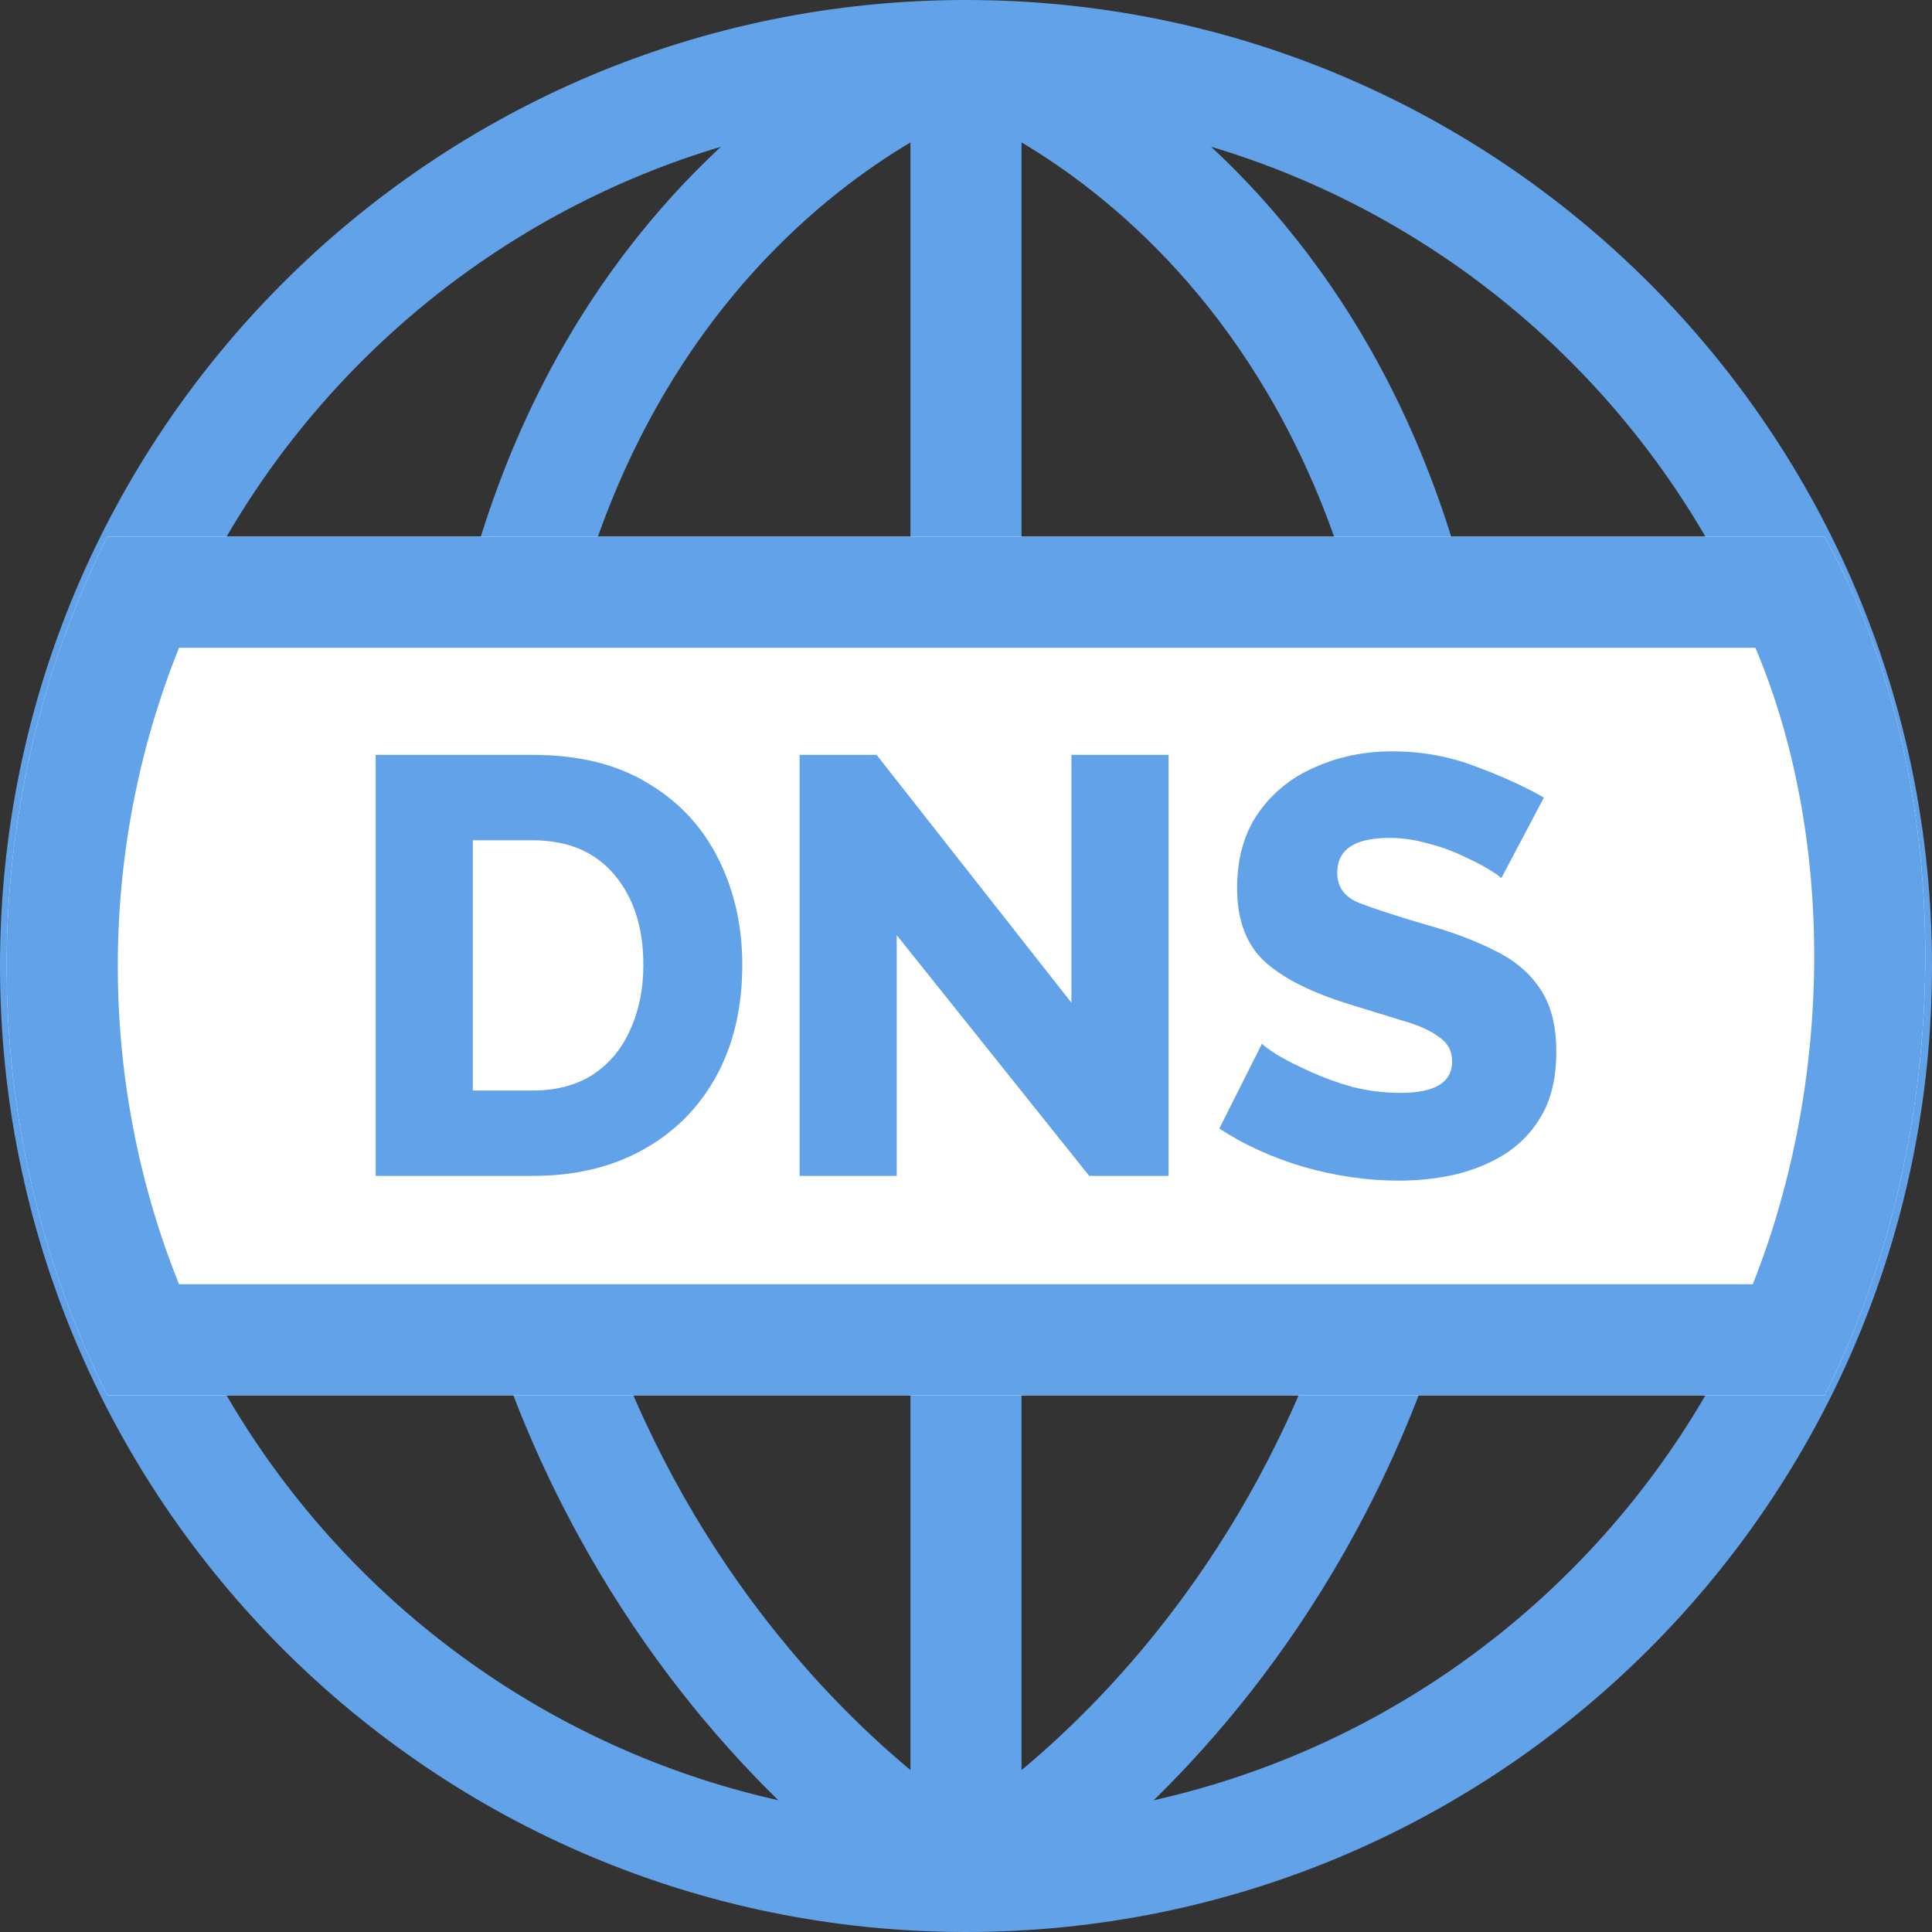 <svg width="40" height="40" viewBox="0 0 40 40" fill="none" xmlns="http://www.w3.org/2000/svg">
<rect x="0" y="0" width="40" height="40" fill="#333333" stroke="none"/>
<path fill-rule="evenodd" clip-rule="evenodd" d="M20 37.7C29.775 37.7 37.7 29.775 37.7 20C37.7 10.225 29.775 2.3 20 2.3C10.225 2.3 2.3 10.225 2.3 20C2.3 29.775 10.225 37.7 20 37.7ZM20 40C31.046 40 40 31.046 40 20C40 8.954 31.046 0 20 0C8.954 0 0 8.954 0 20C0 31.046 8.954 40 20 40Z" fill="#62A2E9"/>
<path fill-rule="evenodd" clip-rule="evenodd" d="M18.85 38.889V1.111H21.15V38.889H18.85Z" fill="#62A2E9"/>
<path fill-rule="evenodd" clip-rule="evenodd" d="M19.635 2.202C19.636 2.202 19.636 2.202 20 1.111C20.364 0.02 20.364 0.02 20.365 0.021L20.367 0.021L20.371 0.023L20.382 0.026L20.415 0.038C20.442 0.047 20.478 0.061 20.522 0.078C20.611 0.112 20.736 0.161 20.89 0.229C21.198 0.363 21.626 0.568 22.135 0.86C23.152 1.444 24.495 2.378 25.835 3.792C28.536 6.643 31.15 11.37 31.15 18.889C31.15 26.4 28.543 31.644 25.906 35.014C24.591 36.694 23.274 37.902 22.279 38.695C21.781 39.091 21.362 39.385 21.062 39.582C20.913 39.681 20.792 39.756 20.707 39.807C20.664 39.833 20.63 39.853 20.605 39.868L20.575 39.885L20.565 39.891L20.561 39.893L20.56 39.894C20.559 39.894 20.558 39.894 20 38.889C19.442 37.884 19.441 37.884 19.441 37.884L19.453 37.877C19.465 37.87 19.488 37.857 19.518 37.839C19.579 37.802 19.674 37.743 19.797 37.662C20.044 37.499 20.407 37.245 20.846 36.895C21.726 36.195 22.909 35.112 24.094 33.597C26.457 30.578 28.85 25.823 28.85 18.889C28.85 11.963 26.464 7.801 24.165 5.374C23.005 4.15 21.848 3.348 20.99 2.855C20.561 2.609 20.209 2.441 19.97 2.337C19.85 2.284 19.76 2.248 19.702 2.227C19.674 2.216 19.654 2.208 19.642 2.204L19.632 2.201C19.632 2.201 19.632 2.201 19.633 2.201L19.634 2.201L19.635 2.202Z" fill="#62A2E9"/>
<path fill-rule="evenodd" clip-rule="evenodd" d="M20.365 2.202C20.364 2.202 20.364 2.202 20 1.111C19.636 0.02 19.636 0.02 19.635 0.021L19.633 0.021L19.629 0.023L19.618 0.026L19.585 0.038C19.558 0.047 19.522 0.061 19.478 0.078C19.389 0.112 19.264 0.161 19.11 0.229C18.802 0.363 18.374 0.568 17.865 0.86C16.848 1.444 15.505 2.378 14.165 3.792C11.464 6.643 8.85 11.37 8.85 18.889C8.85 26.4 11.457 31.644 14.094 35.014C15.409 36.694 16.726 37.902 17.721 38.695C18.219 39.091 18.638 39.385 18.938 39.582C19.087 39.681 19.208 39.756 19.293 39.807C19.336 39.833 19.37 39.853 19.395 39.868L19.425 39.885L19.435 39.891L19.439 39.893L19.44 39.894C19.441 39.894 19.442 39.894 20 38.889C20.558 37.884 20.559 37.884 20.559 37.884L20.547 37.877C20.535 37.87 20.512 37.857 20.482 37.839C20.421 37.802 20.326 37.743 20.203 37.662C19.956 37.499 19.593 37.245 19.154 36.895C18.274 36.195 17.091 35.112 15.906 33.597C13.543 30.578 11.15 25.823 11.15 18.889C11.15 11.963 13.536 7.801 15.835 5.374C16.995 4.15 18.152 3.348 19.01 2.855C19.439 2.609 19.791 2.441 20.03 2.337C20.15 2.284 20.24 2.248 20.298 2.227C20.326 2.216 20.346 2.208 20.358 2.204L20.368 2.201C20.368 2.201 20.368 2.201 20.367 2.201L20.366 2.201L20.365 2.202Z" fill="#62A2E9"/>
<path d="M2.222 11.111H37.778C40.556 16.111 40.556 23.333 37.778 28.889H2.222C-0.556 23.333 -0.556 16.667 2.222 11.111Z" fill="white"/>
<path fill-rule="evenodd" clip-rule="evenodd" d="M3.707 13.411C2.016 17.614 2.016 22.386 3.707 26.589H36.289C37.986 22.313 37.966 17.238 36.343 13.411H3.707ZM37.778 11.111H2.222C-0.556 16.667 -0.556 23.333 2.222 28.889H37.778C40.556 23.333 40.556 16.111 37.778 11.111Z" fill="#62A2E9"/>
<path d="M7.778 24.346V15.629H11.027C11.983 15.629 12.78 15.826 13.418 16.218C14.064 16.603 14.55 17.127 14.877 17.79C15.204 18.445 15.368 19.173 15.368 19.975C15.368 20.859 15.188 21.629 14.828 22.284C14.468 22.938 13.962 23.446 13.308 23.806C12.662 24.166 11.902 24.346 11.027 24.346H7.778ZM13.32 19.975C13.32 19.206 13.12 18.584 12.719 18.109C12.319 17.634 11.755 17.397 11.027 17.397H9.789V22.578H11.027C11.518 22.578 11.934 22.468 12.278 22.247C12.621 22.018 12.879 21.707 13.05 21.314C13.23 20.921 13.32 20.475 13.32 19.975Z" fill="#62A2E9"/>
<path d="M18.566 19.362V24.346H16.555V15.629H18.149L22.183 20.761V15.629H24.194V24.346H22.551L18.566 19.362Z" fill="#62A2E9"/>
<path d="M31.082 18.183C31.057 18.15 30.972 18.089 30.824 17.999C30.677 17.909 30.493 17.815 30.273 17.716C30.052 17.61 29.811 17.524 29.549 17.459C29.288 17.385 29.026 17.348 28.765 17.348C28.045 17.348 27.686 17.59 27.686 18.072C27.686 18.367 27.841 18.576 28.151 18.699C28.47 18.821 28.924 18.969 29.512 19.141C30.068 19.296 30.547 19.476 30.947 19.681C31.356 19.877 31.671 20.143 31.891 20.479C32.112 20.806 32.222 21.24 32.222 21.78C32.222 22.271 32.132 22.689 31.953 23.032C31.773 23.368 31.527 23.642 31.217 23.855C30.906 24.06 30.555 24.211 30.162 24.309C29.778 24.399 29.378 24.444 28.961 24.444C28.315 24.444 27.661 24.35 26.999 24.162C26.337 23.966 25.752 23.7 25.245 23.364L26.128 21.608C26.161 21.649 26.267 21.727 26.447 21.842C26.627 21.948 26.852 22.063 27.122 22.185C27.391 22.308 27.686 22.415 28.004 22.505C28.331 22.586 28.662 22.627 28.997 22.627C29.709 22.627 30.064 22.41 30.064 21.977C30.064 21.756 29.97 21.584 29.782 21.461C29.602 21.33 29.353 21.22 29.034 21.13C28.715 21.031 28.356 20.921 27.955 20.798C27.154 20.552 26.561 20.254 26.177 19.902C25.801 19.55 25.613 19.046 25.613 18.392C25.613 17.778 25.756 17.262 26.043 16.845C26.337 16.419 26.729 16.1 27.22 15.887C27.71 15.666 28.245 15.556 28.826 15.556C29.439 15.556 30.019 15.662 30.567 15.875C31.115 16.079 31.581 16.292 31.965 16.513L31.082 18.183Z" fill="#62A2E9"/>
</svg>
